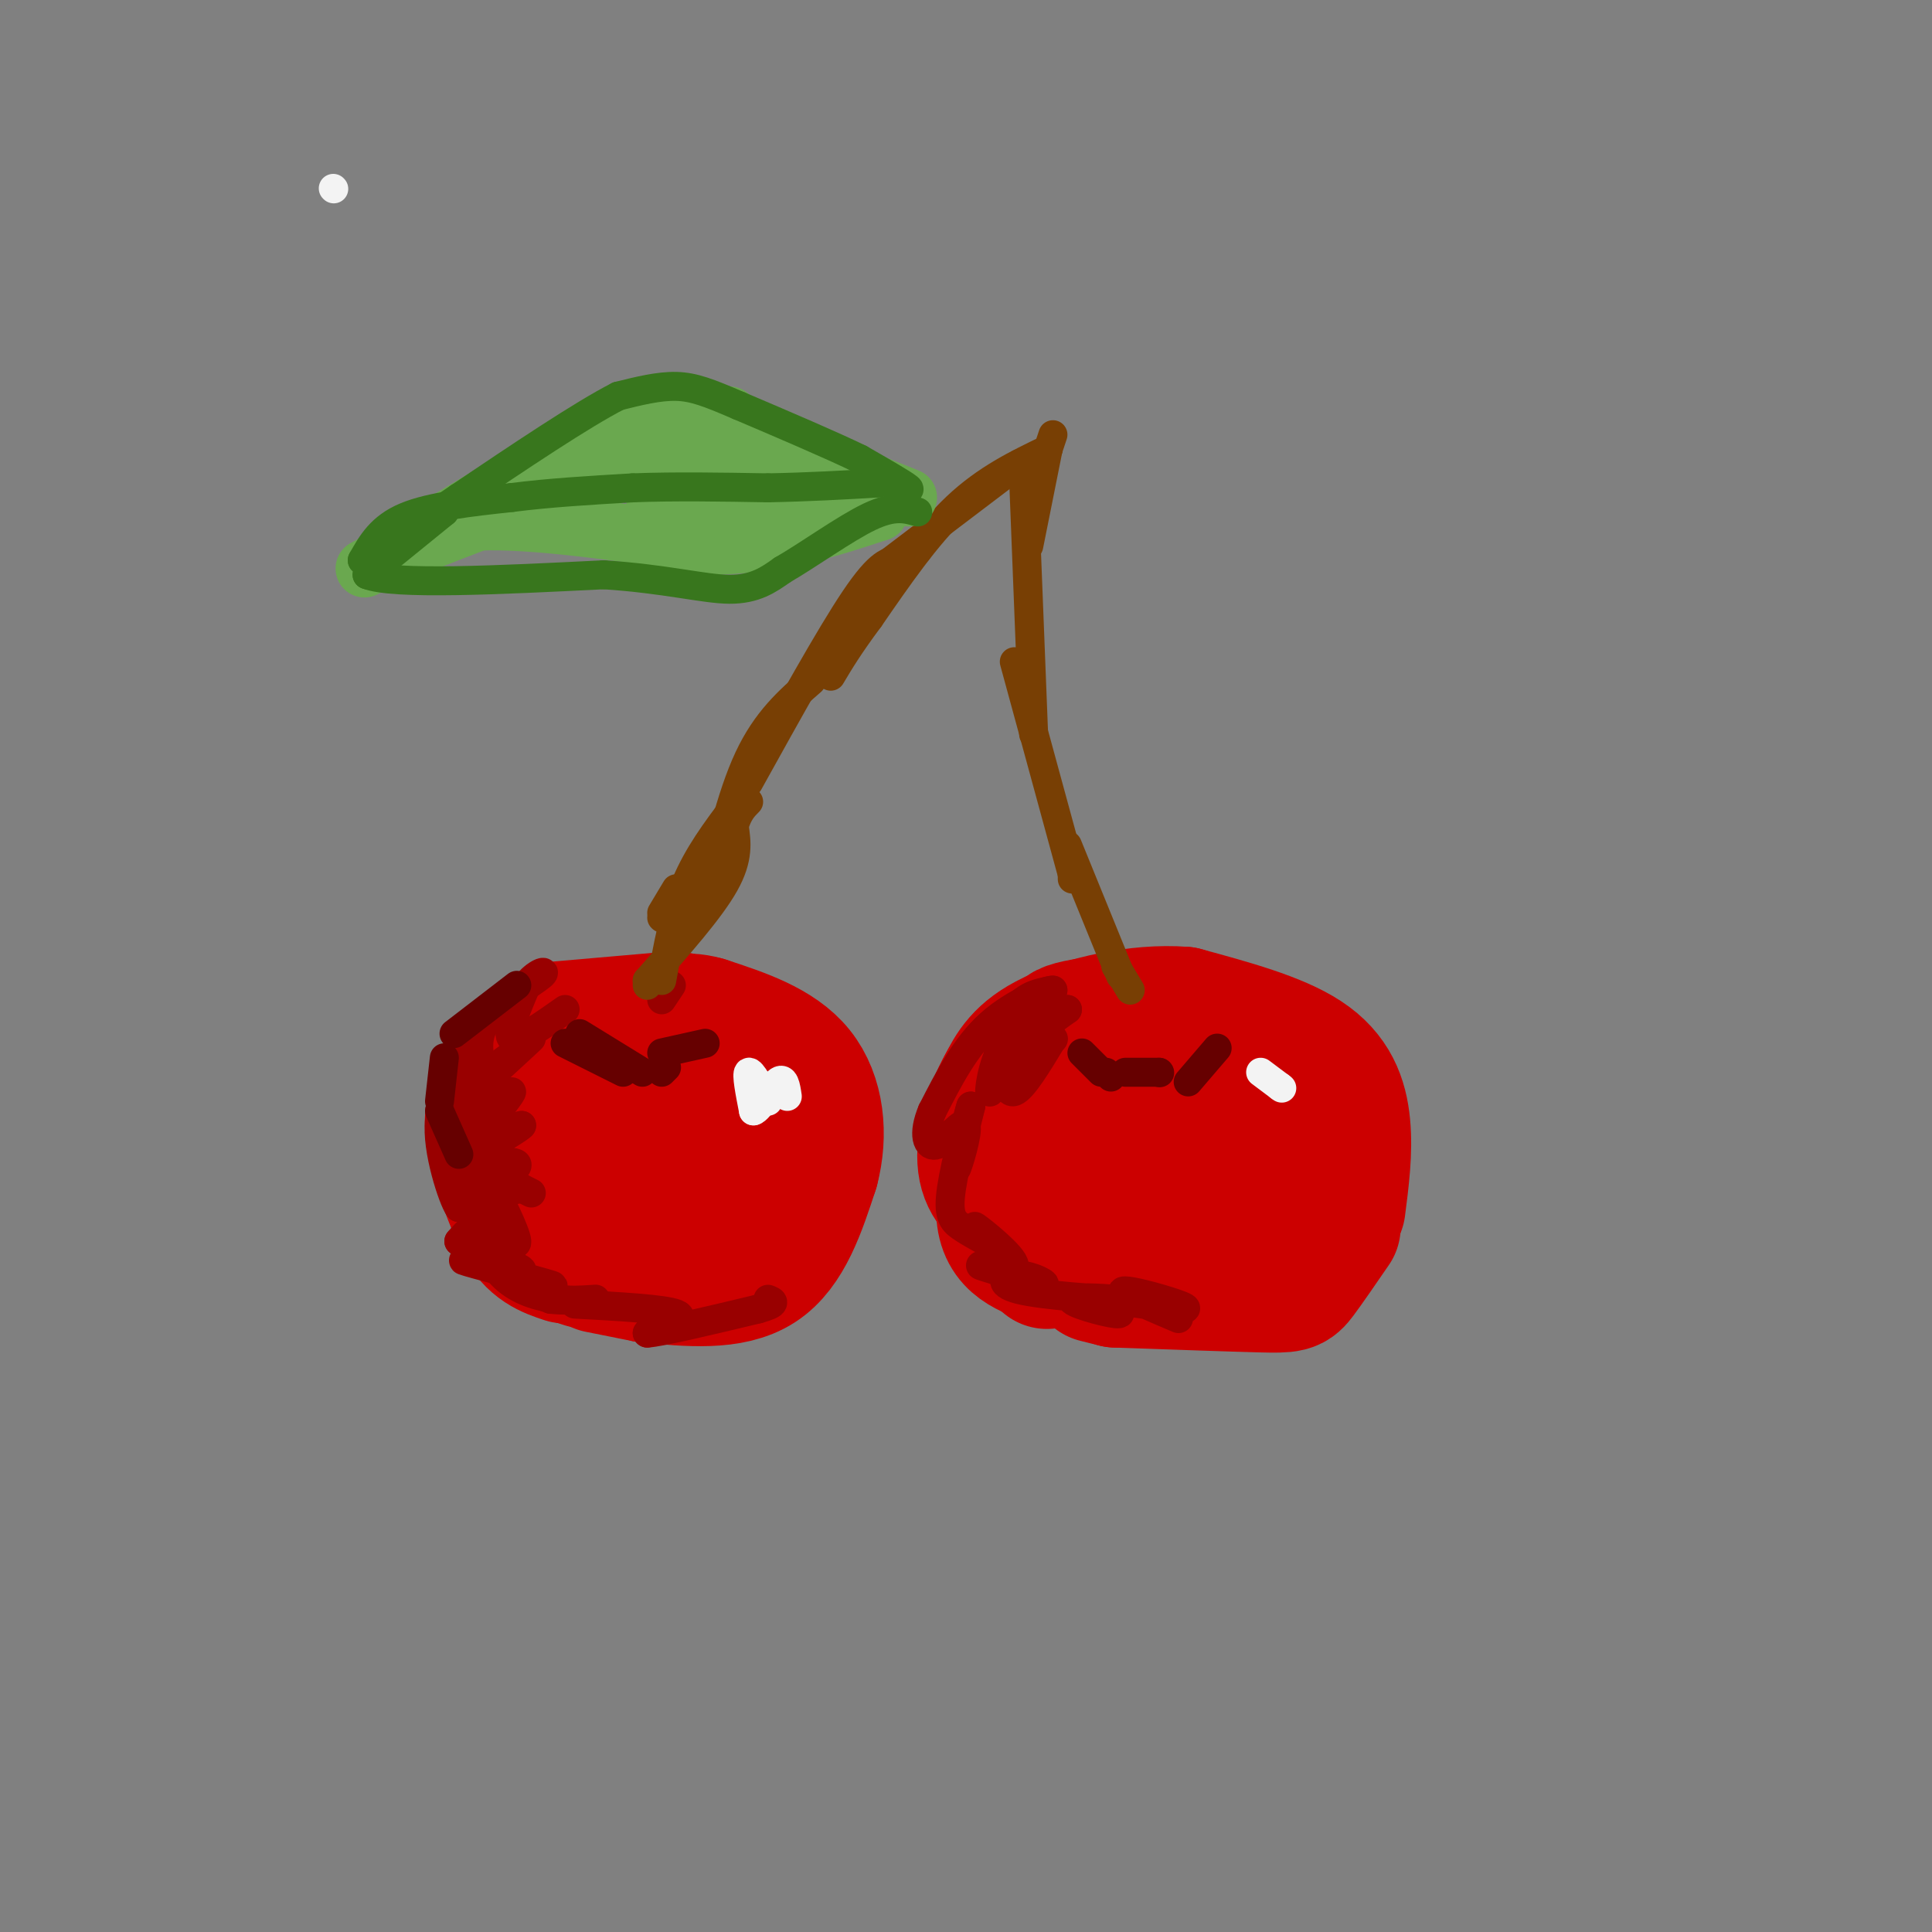<svg viewBox='0 0 400 400' version='1.1' xmlns='http://www.w3.org/2000/svg' xmlns:xlink='http://www.w3.org/1999/xlink'><rect x="0" y="0" width="400" height="400" fill="#808080" stroke="none"/><g fill='none' stroke='rgb(204,0,0)' stroke-width='28' stroke-linecap='round' stroke-linejoin='round'><path d='M149,221c0.000,0.000 0.100,0.100 0.1,0.1'/><path d='M149,221c-4.000,-2.815 -8.000,-5.631 -12,-7c-4.000,-1.369 -8.000,-1.292 -12,0c-4.000,1.292 -8.000,3.798 -10,6c-2.000,2.202 -2.000,4.101 -2,6'/><path d='M113,226c-0.657,2.887 -1.300,7.104 0,12c1.300,4.896 4.542,10.472 10,13c5.458,2.528 13.131,2.008 18,1c4.869,-1.008 6.935,-2.504 9,-4'/><path d='M150,248c2.000,-1.167 2.500,-2.083 3,-3'/><path d='M155,239c0.000,0.000 0.000,-2.000 0,-2'/><path d='M158,229c1.000,-2.000 2.000,-4.000 -1,-7c-3.000,-3.000 -10.000,-7.000 -17,-11'/><path d='M139,211c0.000,0.000 -23.000,2.000 -23,2'/><path d='M111,217c-4.250,4.000 -8.500,8.000 -9,14c-0.500,6.000 2.750,14.000 6,22'/><path d='M108,253c2.500,4.833 5.750,5.917 9,7'/><path d='M118,260c0.000,0.000 3.000,1.000 3,1'/><path d='M124,262c0.000,0.000 10.000,2.000 10,2'/><path d='M134,264c8.667,0.833 17.333,1.667 23,-2c5.667,-3.667 8.333,-11.833 11,-20'/><path d='M168,242c1.889,-7.111 1.111,-14.889 -3,-20c-4.111,-5.111 -11.556,-7.556 -19,-10'/><path d='M146,212c-4.888,-1.423 -7.609,0.021 -12,2c-4.391,1.979 -10.451,4.494 -13,8c-2.549,3.506 -1.585,8.002 0,11c1.585,2.998 3.793,4.499 6,6'/><path d='M129,240c0.000,0.000 5.000,-3.000 5,-3'/><path d='M259,218c-2.156,-2.333 -4.311,-4.667 -8,-6c-3.689,-1.333 -8.911,-1.667 -14,0c-5.089,1.667 -10.044,5.333 -15,9'/><path d='M222,221c-3.844,6.644 -5.956,18.756 -4,25c1.956,6.244 7.978,6.622 14,7'/><path d='M232,253c7.810,1.952 20.333,3.333 27,2c6.667,-1.333 7.476,-5.381 8,-10c0.524,-4.619 0.762,-9.810 1,-15'/><path d='M268,230c-0.723,-4.603 -3.031,-8.609 -7,-12c-3.969,-3.391 -9.600,-6.167 -16,-7c-6.400,-0.833 -13.569,0.276 -18,1c-4.431,0.724 -6.123,1.064 -7,2c-0.877,0.936 -0.938,2.468 -1,4'/><path d='M219,218c-2.956,6.756 -9.844,21.644 -11,30c-1.156,8.356 3.422,10.178 8,12'/><path d='M216,260c1.333,2.000 0.667,1.000 0,0'/><path d='M216,260c0.000,0.000 2.000,0.000 2,0'/><path d='M219,260c0.000,0.000 0.100,0.100 0.1,0.1'/><path d='M227,264c0.000,0.000 4.000,1.000 4,1'/><path d='M231,265c11.933,0.422 23.867,0.844 30,1c6.133,0.156 6.467,0.044 8,-2c1.533,-2.044 4.267,-6.022 7,-10'/><path d='M277,250c0.756,-5.822 1.511,-11.644 1,-17c-0.511,-5.356 -2.289,-10.244 -8,-14c-5.711,-3.756 -15.356,-6.378 -25,-9'/><path d='M245,210c-9.444,-0.733 -20.556,1.933 -27,5c-6.444,3.067 -8.222,6.533 -10,10'/><path d='M208,225c-2.730,4.745 -4.555,11.609 -4,16c0.555,4.391 3.489,6.311 6,8c2.511,1.689 4.599,3.147 9,4c4.401,0.853 11.115,1.101 17,0c5.885,-1.101 10.943,-3.550 16,-6'/><path d='M252,247c3.167,-1.167 3.083,-1.083 3,-1'/><path d='M255,244c-0.021,-3.314 -0.041,-6.628 0,-8c0.041,-1.372 0.145,-0.801 -3,-1c-3.145,-0.199 -9.539,-1.169 -13,0c-3.461,1.169 -3.989,4.477 -3,5c0.989,0.523 3.494,-1.738 6,-4'/></g>
<g fill='none' stroke='rgb(153,0,0)' stroke-width='6' stroke-linecap='round' stroke-linejoin='round'><path d='M117,209c-4.833,3.417 -9.667,6.833 -11,6c-1.333,-0.833 0.833,-5.917 3,-11'/><path d='M109,204c1.786,-2.560 4.750,-3.458 3,-2c-1.750,1.458 -8.214,5.274 -11,9c-2.786,3.726 -1.893,7.363 -1,11'/><path d='M100,222c2.644,-0.378 9.756,-6.822 10,-7c0.244,-0.178 -6.378,5.911 -13,12'/><path d='M97,227c-2.464,3.107 -2.125,4.875 -2,2c0.125,-2.875 0.036,-10.393 0,-10c-0.036,0.393 -0.018,8.696 0,17'/><path d='M95,236c0.421,-0.557 1.474,-10.448 1,-11c-0.474,-0.552 -2.474,8.236 -2,13c0.474,4.764 3.421,5.504 4,5c0.579,-0.504 -1.211,-2.252 -3,-4'/><path d='M95,239c-0.107,2.032 1.126,9.112 2,7c0.874,-2.112 1.389,-13.415 1,-16c-0.389,-2.585 -1.683,3.547 -1,5c0.683,1.453 3.341,-1.774 6,-5'/><path d='M103,230c2.060,-2.321 4.208,-5.625 2,-3c-2.208,2.625 -8.774,11.179 -10,16c-1.226,4.821 2.887,5.911 7,7'/><path d='M102,250c0.703,-0.547 -1.038,-5.415 0,-4c1.038,1.415 4.856,9.112 5,11c0.144,1.888 -3.388,-2.032 -6,-3c-2.612,-0.968 -4.306,1.016 -6,3'/><path d='M95,257c3.078,2.033 13.772,5.617 13,6c-0.772,0.383 -13.011,-2.433 -12,-2c1.011,0.433 15.272,4.117 18,5c2.728,0.883 -6.078,-1.033 -8,-1c-1.922,0.033 3.039,2.017 8,4'/><path d='M114,269c4.214,0.524 10.750,-0.167 9,0c-1.750,0.167 -11.786,1.190 -18,-4c-6.214,-5.190 -8.607,-16.595 -11,-28'/><path d='M94,237c-1.667,-2.500 -0.333,5.250 1,13'/><path d='M95,250c-1.202,-1.583 -4.708,-12.042 -4,-18c0.708,-5.958 5.631,-7.417 7,-7c1.369,0.417 -0.815,2.708 -3,5'/><path d='M95,230c0.905,-0.048 4.667,-2.667 5,-2c0.333,0.667 -2.762,4.619 -2,6c0.762,1.381 5.381,0.190 10,-1'/><path d='M108,233c-1.400,1.469 -9.901,5.641 -10,7c-0.099,1.359 8.204,-0.096 9,1c0.796,1.096 -5.915,4.742 -7,6c-1.085,1.258 3.458,0.129 8,-1'/><path d='M108,246c0.000,0.000 2.000,1.000 2,1'/><path d='M119,270c9.250,0.500 18.500,1.000 21,2c2.500,1.000 -1.750,2.500 -6,4'/><path d='M134,276c2.833,-0.167 12.917,-2.583 23,-5'/><path d='M157,271c4.167,-1.167 3.083,-1.583 2,-2'/><path d='M218,215c0.000,0.000 0.100,0.100 0.1,0.1'/><path d='M218,215c-3.133,5.200 -6.267,10.400 -8,11c-1.733,0.600 -2.067,-3.400 0,-7c2.067,-3.600 6.533,-6.800 11,-10'/><path d='M221,209c-5.089,1.417 -10.179,2.833 -13,7c-2.821,4.167 -3.375,11.083 -3,10c0.375,-1.083 1.679,-10.167 4,-15c2.321,-4.833 5.661,-5.417 9,-6'/><path d='M218,205c-0.956,-0.178 -7.844,2.378 -13,7c-5.156,4.622 -8.578,11.311 -12,18'/><path d='M193,230c-2.035,4.797 -1.123,7.791 1,7c2.123,-0.791 5.456,-5.367 6,-4c0.544,1.367 -1.702,8.676 -2,9c-0.298,0.324 1.351,-6.338 3,-13'/><path d='M201,229c-0.476,1.405 -3.167,11.417 -4,17c-0.833,5.583 0.190,6.738 2,8c1.810,1.262 4.405,2.631 7,4'/><path d='M206,258c-0.461,-0.785 -5.113,-4.746 -4,-4c1.113,0.746 7.992,6.201 8,8c0.008,1.799 -6.855,-0.057 -7,0c-0.145,0.057 6.427,2.029 13,4'/><path d='M216,266c1.233,0.020 -2.183,-1.929 -5,-2c-2.817,-0.071 -5.034,1.735 0,3c5.034,1.265 17.318,1.989 19,2c1.682,0.011 -7.240,-0.689 -8,0c-0.760,0.689 6.640,2.768 9,3c2.360,0.232 -0.320,-1.384 -3,-3'/><path d='M228,269c3.772,0.155 14.702,2.041 17,2c2.298,-0.041 -4.035,-2.011 -8,-3c-3.965,-0.989 -5.561,-0.997 -4,0c1.561,0.997 6.281,2.998 11,5'/></g>
<g fill='none' stroke='rgb(102,0,0)' stroke-width='6' stroke-linecap='round' stroke-linejoin='round'><path d='M107,204c0.000,0.000 -13.000,10.000 -13,10'/><path d='M92,219c0.000,0.000 -1.000,9.000 -1,9'/><path d='M91,230c0.000,0.000 4.000,9.000 4,9'/><path d='M117,216c0.000,0.000 12.000,6.000 12,6'/><path d='M120,214c0.000,0.000 13.000,8.000 13,8'/><path d='M146,216c0.000,0.000 -9.000,2.000 -9,2'/><path d='M138,221c0.000,0.000 -1.000,1.000 -1,1'/><path d='M224,218c0.000,0.000 4.000,4.000 4,4'/><path d='M229,222c0.000,0.000 1.000,1.000 1,1'/><path d='M233,222c0.000,0.000 7.000,0.000 7,0'/><path d='M240,222c0.000,0.000 0.100,0.100 0.1,0.1'/><path d='M252,217c0.000,0.000 -6.000,7.000 -6,7'/></g>
<g fill='none' stroke='rgb(243,243,243)' stroke-width='6' stroke-linecap='round' stroke-linejoin='round'><path d='M69,39c0.000,0.000 0.100,0.100 0.1,0.1'/><path d='M159,228c-1.750,-3.167 -3.500,-6.333 -4,-6c-0.500,0.333 0.250,4.167 1,8'/><path d='M156,230c1.178,-0.222 3.622,-4.778 5,-6c1.378,-1.222 1.689,0.889 2,3'/><path d='M261,222c0.000,0.000 4.000,3.000 4,3'/><path d='M265,225c0.667,0.500 0.333,0.250 0,0'/></g>
<g fill='none' stroke='rgb(153,0,0)' stroke-width='6' stroke-linecap='round' stroke-linejoin='round'><path d='M137,207c0.000,0.000 2.000,-3.000 2,-3'/></g>
<g fill='none' stroke='rgb(120,63,4)' stroke-width='6' stroke-linecap='round' stroke-linejoin='round'><path d='M134,204c0.000,0.000 0.000,-1.000 0,-1'/><path d='M134,203c6.500,-7.333 13.000,-14.667 16,-20c3.000,-5.333 2.500,-8.667 2,-12'/><path d='M152,171c0.833,-2.833 1.917,-3.917 3,-5'/><path d='M155,162c8.417,-15.167 16.833,-30.333 22,-38c5.167,-7.667 7.083,-7.833 9,-8'/><path d='M186,116c2.167,-1.667 3.083,-1.833 4,-2'/><path d='M182,118c0.000,0.000 29.000,-22.000 29,-22'/><path d='M217,93c-6.417,3.083 -12.833,6.167 -19,12c-6.167,5.833 -12.083,14.417 -18,23'/><path d='M180,128c-4.333,5.833 -6.167,8.917 -8,12'/><path d='M155,159c0.000,0.000 -1.000,3.000 -1,3'/><path d='M140,184c0.000,0.000 -3.000,5.000 -3,5'/><path d='M137,190c0.000,0.000 0.100,0.100 0.1,0.1'/><path d='M218,90c0.000,0.000 -1.000,3.000 -1,3'/><path d='M217,93c0.000,0.000 -4.000,20.000 -4,20'/><path d='M212,96c0.000,0.000 0.000,3.000 0,3'/><path d='M212,101c0.000,0.000 2.000,51.000 2,51'/><path d='M210,137c0.000,0.000 12.000,44.000 12,44'/><path d='M222,181c0.000,0.000 0.000,1.000 0,1'/><path d='M221,175c0.000,0.000 11.000,27.000 11,27'/><path d='M231,200c0.000,0.000 3.000,5.000 3,5'/><path d='M137,203c1.250,-7.000 2.500,-14.000 5,-20c2.500,-6.000 6.250,-11.000 10,-16'/><path d='M152,167c3.000,-5.500 5.500,-11.250 8,-17'/><path d='M168,141c-4.667,4.083 -9.333,8.167 -13,16c-3.667,7.833 -6.333,19.417 -9,31'/><path d='M145,184c0.000,0.000 -3.000,0.000 -3,0'/></g>
<g fill='none' stroke='rgb(106,168,79)' stroke-width='12' stroke-linecap='round' stroke-linejoin='round'><path d='M188,103c0.000,0.000 -25.000,-10.000 -25,-10'/><path d='M163,93c-4.500,-2.000 -3.250,-2.000 -2,-2'/><path d='M151,86c0.000,0.000 -16.000,-1.000 -16,-1'/><path d='M129,86c0.000,0.000 -47.000,28.000 -47,28'/><path d='M82,114c-8.867,5.156 -7.533,4.044 -3,2c4.533,-2.044 12.267,-5.022 20,-8'/><path d='M99,108c11.500,-0.500 30.250,2.250 49,5'/><path d='M148,113c13.833,-0.333 23.917,-3.667 34,-7'/><path d='M182,106c1.000,-2.833 -13.500,-6.417 -28,-10'/><path d='M154,96c-7.440,-3.679 -12.042,-7.875 -19,-8c-6.958,-0.125 -16.274,3.821 -17,6c-0.726,2.179 7.137,2.589 15,3'/><path d='M133,97c9.560,0.798 25.958,1.292 34,2c8.042,0.708 7.726,1.631 1,3c-6.726,1.369 -19.863,3.185 -33,5'/></g>
<g fill='none' stroke='rgb(56,118,29)' stroke-width='6' stroke-linecap='round' stroke-linejoin='round'><path d='M75,116c0.000,0.000 0.100,0.100 0.1,0.1'/><path d='M75,116c1.917,-3.417 3.833,-6.833 9,-9c5.167,-2.167 13.583,-3.083 22,-4'/><path d='M106,103c7.833,-1.000 16.417,-1.500 25,-2'/><path d='M131,101c8.833,-0.333 18.417,-0.167 28,0'/><path d='M159,101c8.500,-0.167 15.750,-0.583 23,-1'/><path d='M184,100c2.500,0.917 5.000,1.833 4,1c-1.000,-0.833 -5.500,-3.417 -10,-6'/><path d='M178,95c-5.833,-2.833 -15.417,-6.917 -25,-11'/><path d='M153,84c-6.244,-2.689 -9.356,-3.911 -13,-4c-3.644,-0.089 -7.822,0.956 -12,2'/><path d='M128,82c-7.500,3.833 -20.250,12.417 -33,21'/><path d='M95,103c-6.000,4.000 -4.500,3.500 -3,3'/><path d='M92,106c0.000,0.000 -16.000,13.000 -16,13'/><path d='M76,119c5.500,2.167 27.250,1.083 49,0'/><path d='M125,119c12.911,0.844 20.689,2.956 26,3c5.311,0.044 8.156,-1.978 11,-4'/><path d='M162,118c5.267,-3.022 12.933,-8.578 18,-11c5.067,-2.422 7.533,-1.711 10,-1'/></g>
</svg>